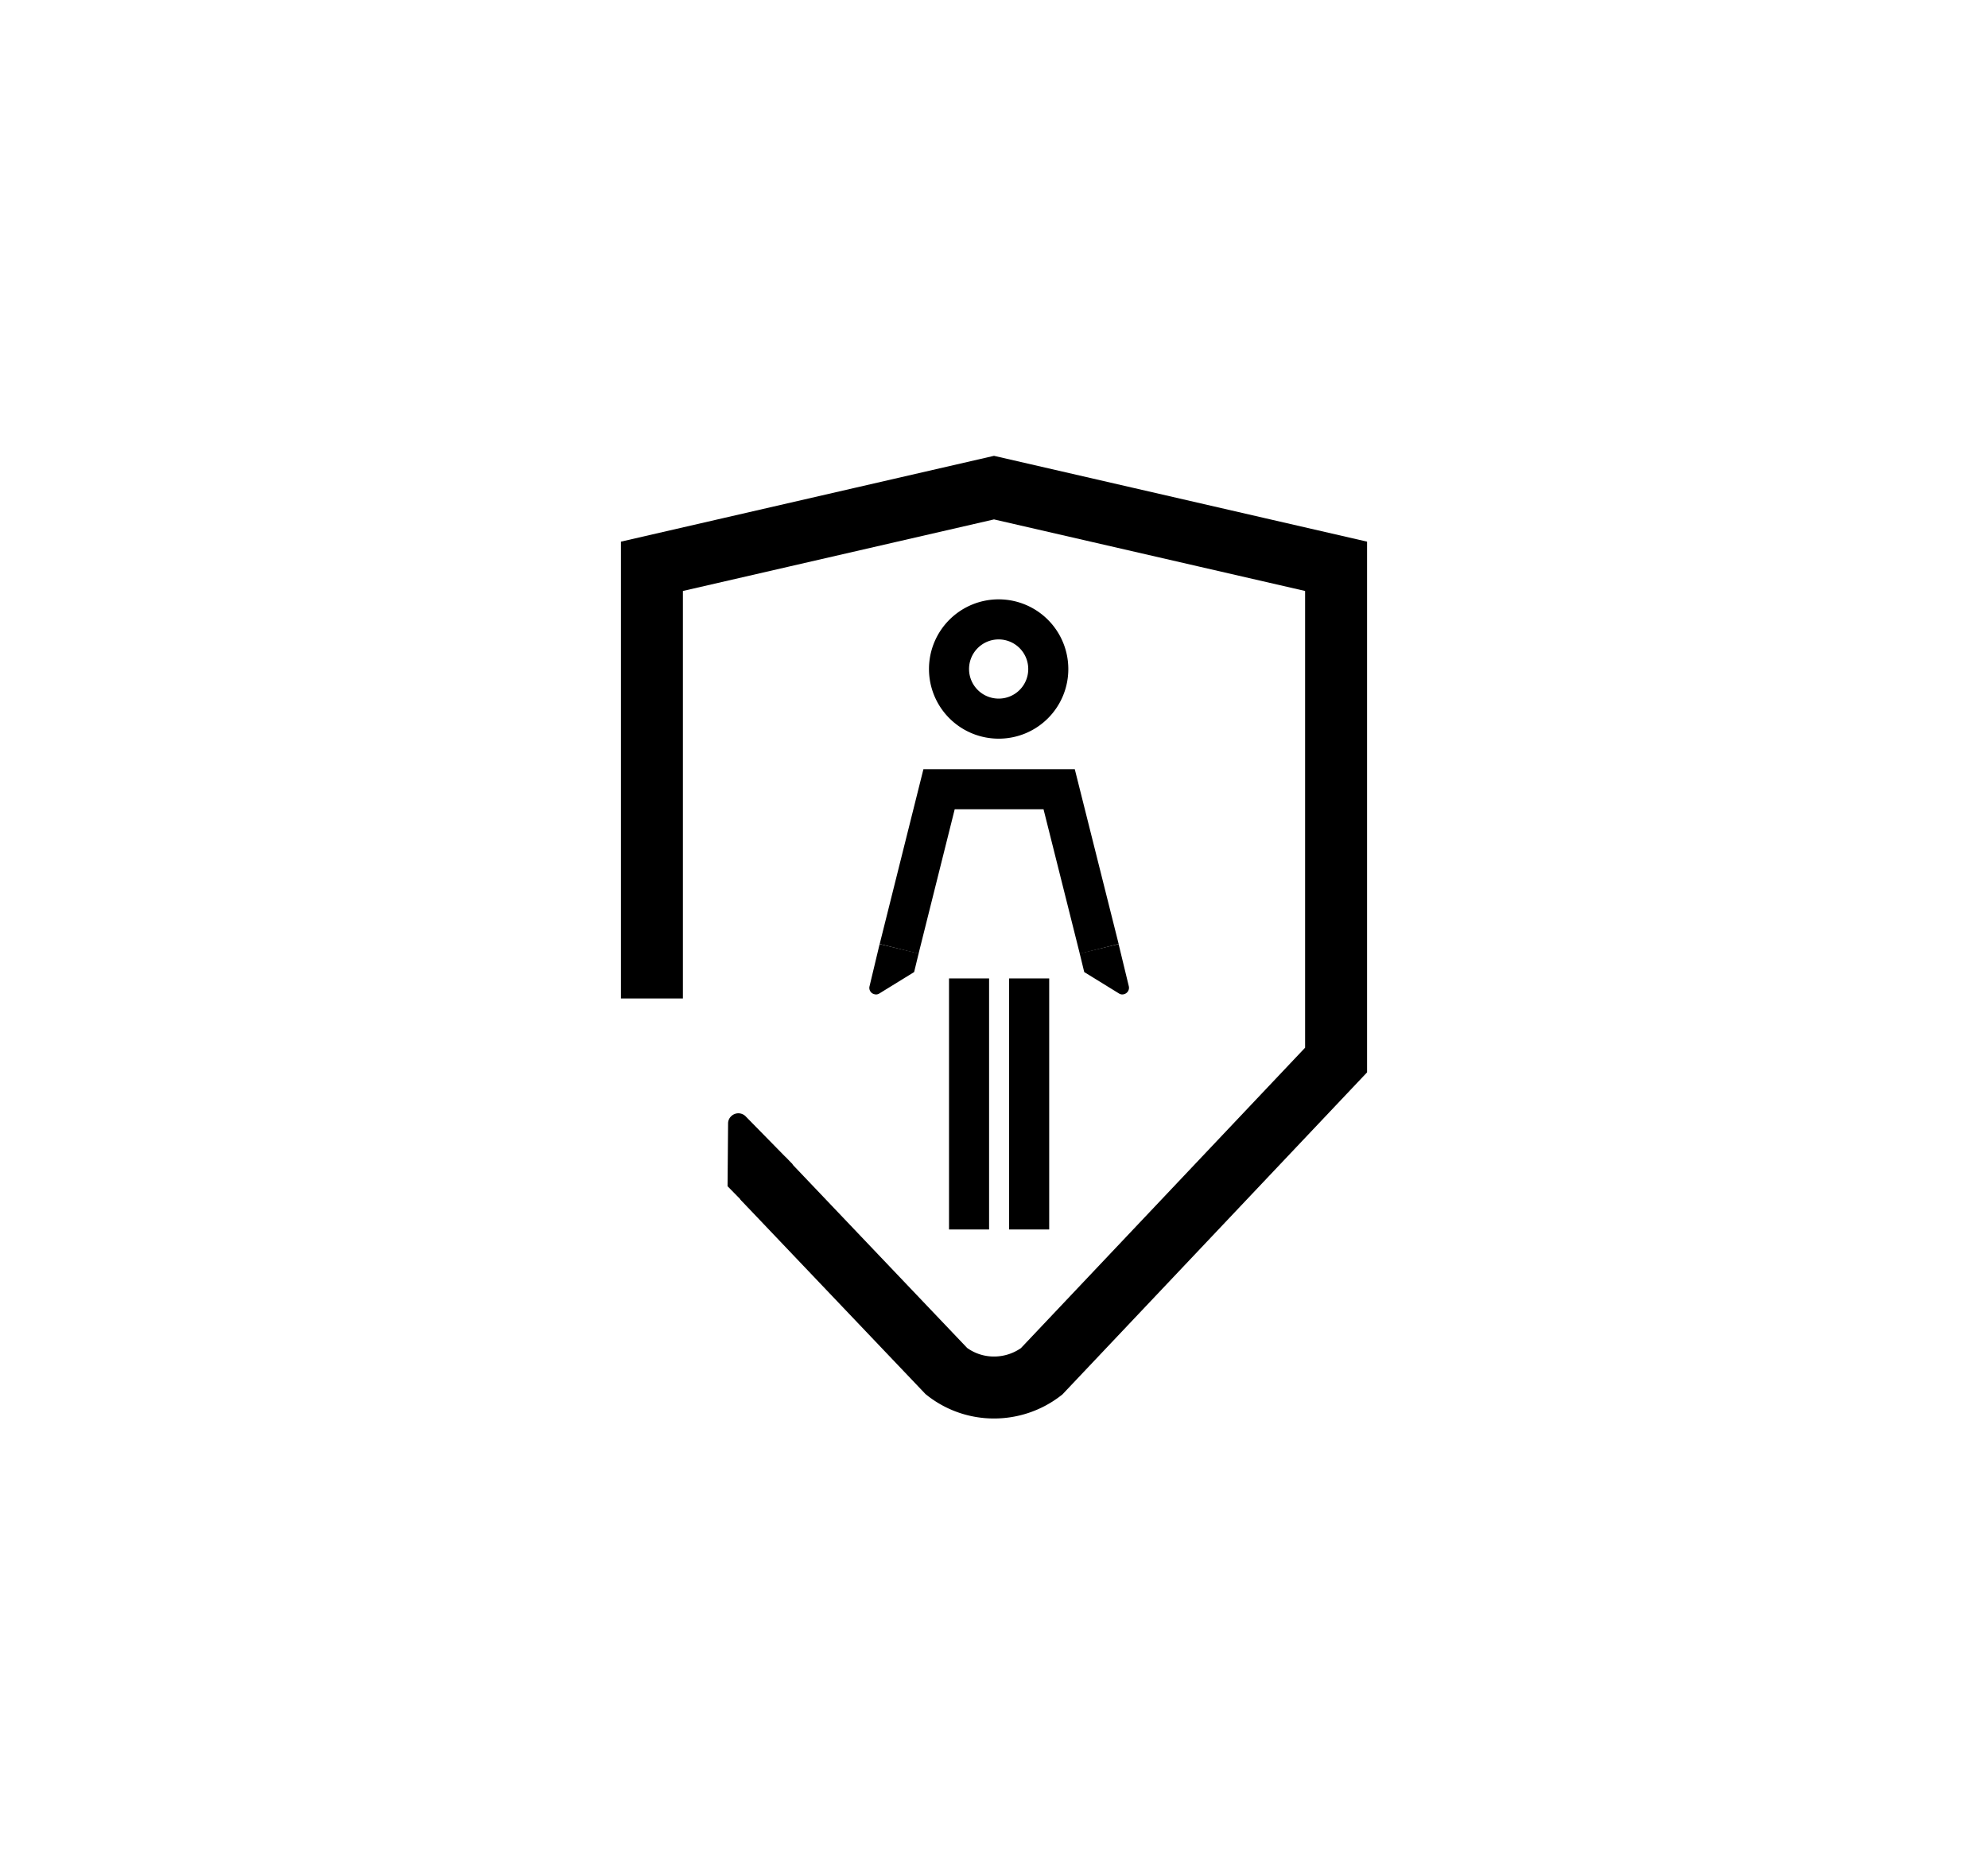 <svg id="Layer_1" data-name="Layer 1" xmlns="http://www.w3.org/2000/svg" viewBox="0 0 149.82 141.31"><defs><style>.cls-1,.cls-2{fill:none;stroke:#000;stroke-miterlimit:10;}.cls-1{stroke-width:3.02px;}.cls-2{stroke-width:4.67px;}</style></defs><line class="cls-1" x1="73.03" y1="73.74" x2="73.03" y2="92.66"/><line class="cls-1" x1="77.56" y1="73.74" x2="77.56" y2="92.66"/><path class="cls-1" d="M79,50.43a3.74,3.74,0,1,0-3.73,3.73A3.73,3.73,0,0,0,79,50.43Z"/><polyline class="cls-1" points="82.84 71.51 79.82 59.48 70.77 59.48 67.76 71.51"/><path d="M84.34,74.88a.45.45,0,0,0,.36.05.5.5,0,0,0,.37-.6l-.77-3.18-2.93.71.34,1.4Z"/><path d="M66.26,74.88a.45.45,0,0,1-.36.05.49.49,0,0,1-.37-.6l.76-3.18,2.94.71-.34,1.4Z"/><path class="cls-2" d="M49.13,75.25V42.68l25.78-5.93,25.78,5.93V79.89l-22.2,23.47a5.88,5.88,0,0,1-3.58,1.21,5.8,5.8,0,0,1-3.58-1.23L57.48,88.79"/><path d="M54.87,84.66a.74.74,0,0,1,.23-.53.77.77,0,0,1,1.09,0l3.55,3.62L56.4,91l-1.57-1.6Z"/></svg>